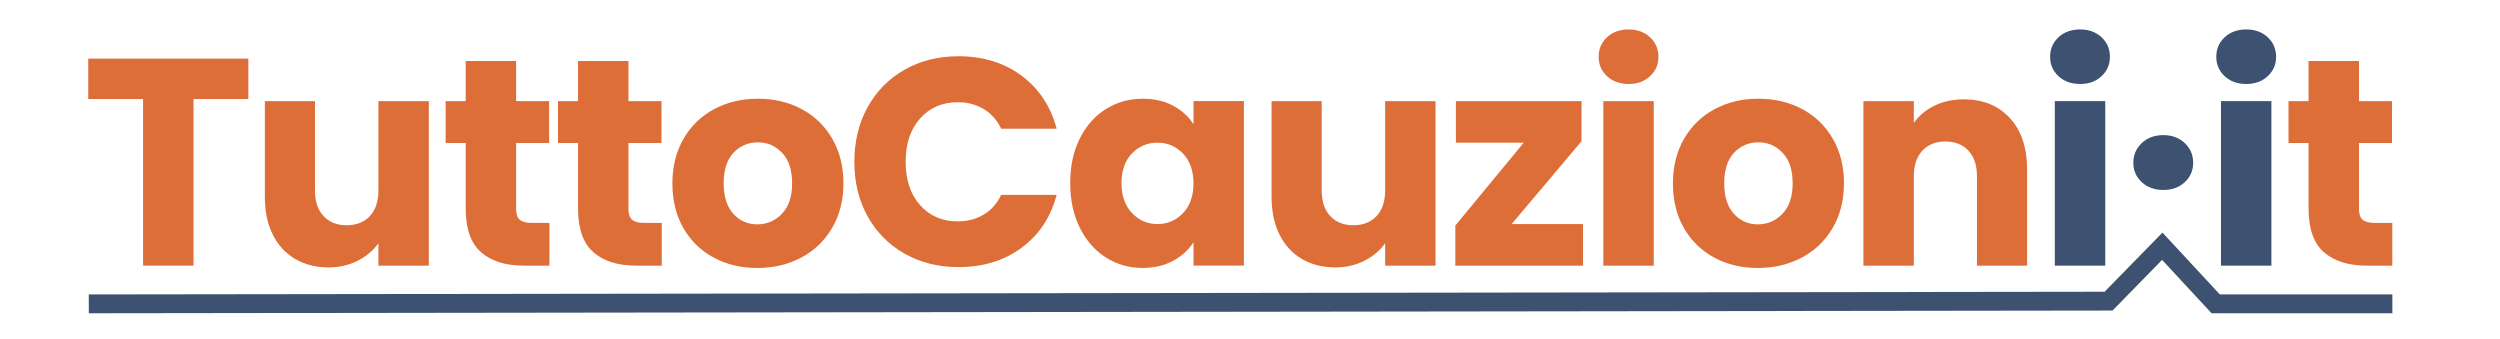 <?xml version="1.0" encoding="utf-8"?>
<!-- Generator: Adobe Illustrator 24.3.0, SVG Export Plug-In . SVG Version: 6.00 Build 0)  -->
<svg version="1.1" id="Livello_2" xmlns="http://www.w3.org/2000/svg" xmlns:xlink="http://www.w3.org/1999/xlink" x="0px" y="0px"
	 viewBox="0 0 929 126" style="enable-background:new 0 0 929 126;" xml:space="preserve">
<style type="text/css">
	.st0{fill:#3D5170;}
	.st1{fill:none;stroke:#3D5170;stroke-linecap:round;stroke-miterlimit:10;}
	.st2{fill:url(#SVGID_1_);}
	.st3{fill:#DE6E38;}
	.st4{fill:url(#SVGID_2_);}
	.st5{fill:url(#SVGID_3_);}
	.st6{fill:url(#SVGID_4_);}
	.st7{fill:url(#SVGID_5_);}
	.st8{fill:url(#SVGID_6_);}
	.st9{display:none;fill:#0C67EA;}
	.st10{display:none;}
	.st11{display:inline;}
	.st12{fill:url(#SVGID_7_);}
	.st13{fill:url(#SVGID_8_);}
	.st14{fill:url(#SVGID_9_);}
	.st15{fill:url(#SVGID_10_);}
	.st16{fill:url(#SVGID_11_);}
	.st17{fill:url(#SVGID_12_);}
	.st18{fill:url(#SVGID_13_);}
	.st19{fill:url(#SVGID_14_);}
	.st20{fill:url(#SVGID_15_);}
	.st21{fill:url(#SVGID_16_);}
	.st22{fill:url(#SVGID_17_);}
	.st23{fill:url(#SVGID_18_);}
	.st24{fill:url(#SVGID_19_);}
	.st25{fill:url(#SVGID_20_);}
	.st26{fill:url(#SVGID_21_);}
	.st27{fill:url(#SVGID_22_);}
	.st28{fill:url(#SVGID_23_);}
	.st29{fill:url(#SVGID_24_);}
	.st30{fill:url(#SVGID_25_);}
	.st31{fill:url(#SVGID_26_);}
	.st32{fill:url(#SVGID_27_);}
	.st33{fill:none;stroke:#3D5170;stroke-width:5;stroke-miterlimit:10;}
	.st34{fill:none;stroke:#DE6E38;stroke-width:5;stroke-miterlimit:10;}
</style>
<g>
	<g>
		<g>
			<path class="st3" d="M92.29,21.79V36.8H71.91v61.91H53.17V36.8H32.79V21.79H92.29z"/>
			<path class="st3" d="M159.35,37.57v61.15h-18.74v-8.33c-1.9,2.7-4.48,4.88-7.73,6.52c-3.25,1.64-6.85,2.46-10.79,2.46
				c-4.68,0-8.8-1.04-12.38-3.12c-3.58-2.08-6.36-5.09-8.33-9.04c-1.97-3.95-2.96-8.58-2.96-13.92V37.57h18.63v33.2
				c0,4.09,1.06,7.27,3.18,9.53c2.12,2.26,4.97,3.4,8.55,3.4c3.65,0,6.54-1.13,8.66-3.4c2.12-2.26,3.18-5.44,3.18-9.53v-33.2H159.35
				z"/>
			<path class="st3" d="M204.17,82.82v15.89h-9.53c-6.79,0-12.09-1.66-15.89-4.99c-3.8-3.32-5.7-8.75-5.7-16.27V53.13h-7.45V37.57
				h7.45v-14.9h18.74v14.9h12.27v15.56h-12.27v24.55c0,1.83,0.44,3.14,1.32,3.94c0.88,0.8,2.34,1.21,4.38,1.21H204.17z"/>
			<path class="st3" d="M245.92,82.82v15.89h-9.53c-6.79,0-12.09-1.66-15.89-4.99c-3.8-3.32-5.7-8.75-5.7-16.27V53.13h-7.45V37.57
				h7.45v-14.9h18.74v14.9h12.27v15.56h-12.27v24.55c0,1.83,0.44,3.14,1.32,3.94c0.88,0.8,2.34,1.21,4.38,1.21H245.92z"/>
			<path class="st3" d="M265.26,95.75c-4.79-2.56-8.55-6.21-11.29-10.96c-2.74-4.75-4.11-10.3-4.11-16.66
				c0-6.28,1.39-11.82,4.16-16.6c2.78-4.78,6.57-8.46,11.4-11.01c4.82-2.56,10.23-3.84,16.22-3.84c5.99,0,11.4,1.28,16.22,3.84
				c4.82,2.56,8.62,6.23,11.4,11.01c2.78,4.79,4.16,10.32,4.16,16.6c0,6.28-1.41,11.82-4.22,16.6c-2.81,4.79-6.65,8.46-11.51,11.01
				c-4.86,2.56-10.28,3.84-16.27,3.84C275.43,99.59,270.04,98.31,265.26,95.75z M290.57,79.43c2.52-2.63,3.78-6.39,3.78-11.29
				c0-4.89-1.22-8.66-3.67-11.29c-2.45-2.63-5.46-3.95-9.04-3.95c-3.65,0-6.68,1.3-9.1,3.89c-2.41,2.59-3.62,6.37-3.62,11.34
				c0,4.89,1.19,8.66,3.56,11.29c2.37,2.63,5.35,3.95,8.93,3.95C285,83.37,288.05,82.06,290.57,79.43z"/>
			<path class="st3" d="M322.41,39.81c3.29-5.95,7.87-10.59,13.75-13.92c5.88-3.32,12.55-4.99,20-4.99c9.13,0,16.95,2.41,23.45,7.23
				c6.5,4.82,10.85,11.4,13.04,19.72h-20.6c-1.53-3.21-3.71-5.66-6.52-7.34c-2.81-1.68-6.01-2.52-9.59-2.52
				c-5.77,0-10.45,2.01-14.03,6.03c-3.58,4.02-5.37,9.39-5.37,16.11c0,6.72,1.79,12.09,5.37,16.11c3.58,4.02,8.25,6.03,14.03,6.03
				c3.58,0,6.78-0.84,9.59-2.52c2.81-1.68,4.99-4.13,6.52-7.34h20.6c-2.19,8.33-6.54,14.89-13.04,19.67
				c-6.5,4.79-14.32,7.18-23.45,7.18c-7.45,0-14.12-1.66-20-4.99c-5.88-3.32-10.46-7.95-13.75-13.86
				c-3.29-5.92-4.93-12.67-4.93-20.27C317.48,52.54,319.12,45.77,322.41,39.81z"/>
			<path class="st3" d="M401.25,51.48c2.37-4.75,5.61-8.4,9.7-10.96c4.09-2.56,8.66-3.84,13.7-3.84c4.31,0,8.09,0.88,11.34,2.63
				c3.25,1.75,5.75,4.05,7.51,6.9v-8.66h18.74v61.15h-18.74v-8.66c-1.83,2.85-4.37,5.15-7.62,6.9c-3.25,1.75-7.03,2.63-11.34,2.63
				c-4.97,0-9.5-1.3-13.59-3.89c-4.09-2.59-7.32-6.28-9.7-11.07c-2.38-4.78-3.56-10.32-3.56-16.6
				C397.69,61.75,398.87,56.23,401.25,51.48z M439.6,57.07c-2.59-2.7-5.75-4.05-9.48-4.05s-6.89,1.33-9.48,4
				c-2.59,2.67-3.89,6.34-3.89,11.01c0,4.68,1.3,8.38,3.89,11.12c2.59,2.74,5.75,4.11,9.48,4.11s6.88-1.35,9.48-4.05
				c2.59-2.7,3.89-6.39,3.89-11.07C443.49,63.47,442.19,59.78,439.6,57.07z"/>
			<path class="st3" d="M533.45,37.57v61.15h-18.74v-8.33c-1.9,2.7-4.48,4.88-7.73,6.52c-3.25,1.64-6.85,2.46-10.79,2.46
				c-4.68,0-8.8-1.04-12.38-3.12c-3.58-2.08-6.36-5.09-8.33-9.04c-1.97-3.95-2.96-8.58-2.96-13.92V37.57h18.63v33.2
				c0,4.09,1.06,7.27,3.18,9.53c2.12,2.26,4.97,3.4,8.55,3.4c3.65,0,6.54-1.13,8.66-3.4c2.12-2.26,3.18-5.44,3.18-9.53v-33.2H533.45
				z"/>
			<path class="st3" d="M561.73,83.26h26.52v15.45h-47.45v-14.9l25.42-30.79h-25.2V37.57h46.68v14.9L561.73,83.26z"/>
			<path class="st3" d="M597.17,28.31c-2.08-1.93-3.12-4.33-3.12-7.18c0-2.92,1.04-5.35,3.12-7.29c2.08-1.93,4.77-2.9,8.05-2.9
				c3.21,0,5.86,0.97,7.94,2.9c2.08,1.94,3.12,4.37,3.12,7.29c0,2.85-1.04,5.24-3.12,7.18c-2.08,1.94-4.73,2.9-7.94,2.9
				C601.94,31.21,599.26,30.24,597.17,28.31z M614.54,37.57v61.15H595.8V37.57H614.54z"/>
			<path class="st3" d="M637.06,95.75c-4.79-2.56-8.55-6.21-11.29-10.96c-2.74-4.75-4.11-10.3-4.11-16.66
				c0-6.28,1.39-11.82,4.16-16.6c2.78-4.78,6.57-8.46,11.4-11.01c4.82-2.56,10.23-3.84,16.22-3.84c5.99,0,11.4,1.28,16.22,3.84
				c4.82,2.56,8.62,6.23,11.4,11.01c2.78,4.79,4.16,10.32,4.16,16.6c0,6.28-1.41,11.82-4.22,16.6c-2.81,4.79-6.65,8.46-11.51,11.01
				c-4.86,2.56-10.28,3.84-16.27,3.84C647.23,99.59,641.84,98.31,637.06,95.75z M662.37,79.43c2.52-2.63,3.78-6.39,3.78-11.29
				c0-4.89-1.22-8.66-3.67-11.29c-2.45-2.63-5.46-3.95-9.04-3.95c-3.65,0-6.68,1.3-9.1,3.89c-2.41,2.59-3.62,6.37-3.62,11.34
				c0,4.89,1.19,8.66,3.56,11.29c2.37,2.63,5.35,3.95,8.93,3.95C656.8,83.37,659.85,82.06,662.37,79.43z"/>
			<path class="st3" d="M746.86,43.87c4.27,4.64,6.41,11.01,6.41,19.12v35.72h-18.63v-33.2c0-4.09-1.06-7.27-3.18-9.53
				c-2.12-2.26-4.97-3.4-8.55-3.4c-3.58,0-6.43,1.13-8.55,3.4c-2.12,2.27-3.18,5.44-3.18,9.53v33.2h-18.74V37.57h18.74v8.11
				c1.9-2.7,4.46-4.84,7.67-6.41c3.21-1.57,6.83-2.36,10.85-2.36C736.87,36.91,742.58,39.23,746.86,43.87z"/>
			<path class="st0" d="M764.94,28.31c-2.08-1.93-3.12-4.33-3.12-7.18c0-2.92,1.04-5.35,3.12-7.29c2.08-1.93,4.77-2.9,8.05-2.9
				c3.21,0,5.86,0.97,7.94,2.9c2.08,1.94,3.12,4.37,3.12,7.29c0,2.85-1.04,5.24-3.12,7.18c-2.08,1.94-4.73,2.9-7.94,2.9
				C769.71,31.21,767.02,30.24,764.94,28.31z M782.31,37.57v61.15h-18.74V37.57H782.31z"/>
			<path class="st0" d="M795.87,67.69c-2.08-1.93-3.12-4.33-3.12-7.18c0-2.92,1.04-5.37,3.12-7.34c2.08-1.97,4.77-2.96,8.05-2.96
				c3.21,0,5.86,0.99,7.94,2.96c2.08,1.97,3.12,4.42,3.12,7.34c0,2.85-1.04,5.24-3.12,7.18c-2.08,1.94-4.73,2.9-7.94,2.9
				C800.63,70.59,797.95,69.62,795.87,67.69z"/>
			<path class="st0" d="M826.69,28.31c-2.08-1.93-3.12-4.33-3.12-7.18c0-2.92,1.04-5.35,3.12-7.29c2.08-1.93,4.77-2.9,8.05-2.9
				c3.21,0,5.86,0.97,7.94,2.9c2.08,1.94,3.12,4.37,3.12,7.29c0,2.85-1.04,5.24-3.12,7.18c-2.08,1.94-4.73,2.9-7.94,2.9
				C831.45,31.21,828.77,30.24,826.69,28.31z M844.05,37.57v61.15h-18.74V37.57H844.05z"/>
			<path class="st3" d="M888.98,82.82v15.89h-9.53c-6.79,0-12.09-1.66-15.89-4.99c-3.8-3.32-5.7-8.75-5.7-16.27V53.13h-7.45V37.57
				h7.45v-14.9h18.74v14.9h12.27v15.56H876.6v24.55c0,1.83,0.44,3.14,1.32,3.94c0.88,0.8,2.34,1.21,4.38,1.21H888.98z"/>
		</g>
	</g>
</g>
<g>
	<polygon class="st0" points="889,116.41 821.83,116.41 803.43,96.57 785.02,115.4 33,116.41 32.99,109.41 782.07,108.41
		803.57,86.43 824.89,109.41 889,109.41 	"/>
</g>
</svg>
